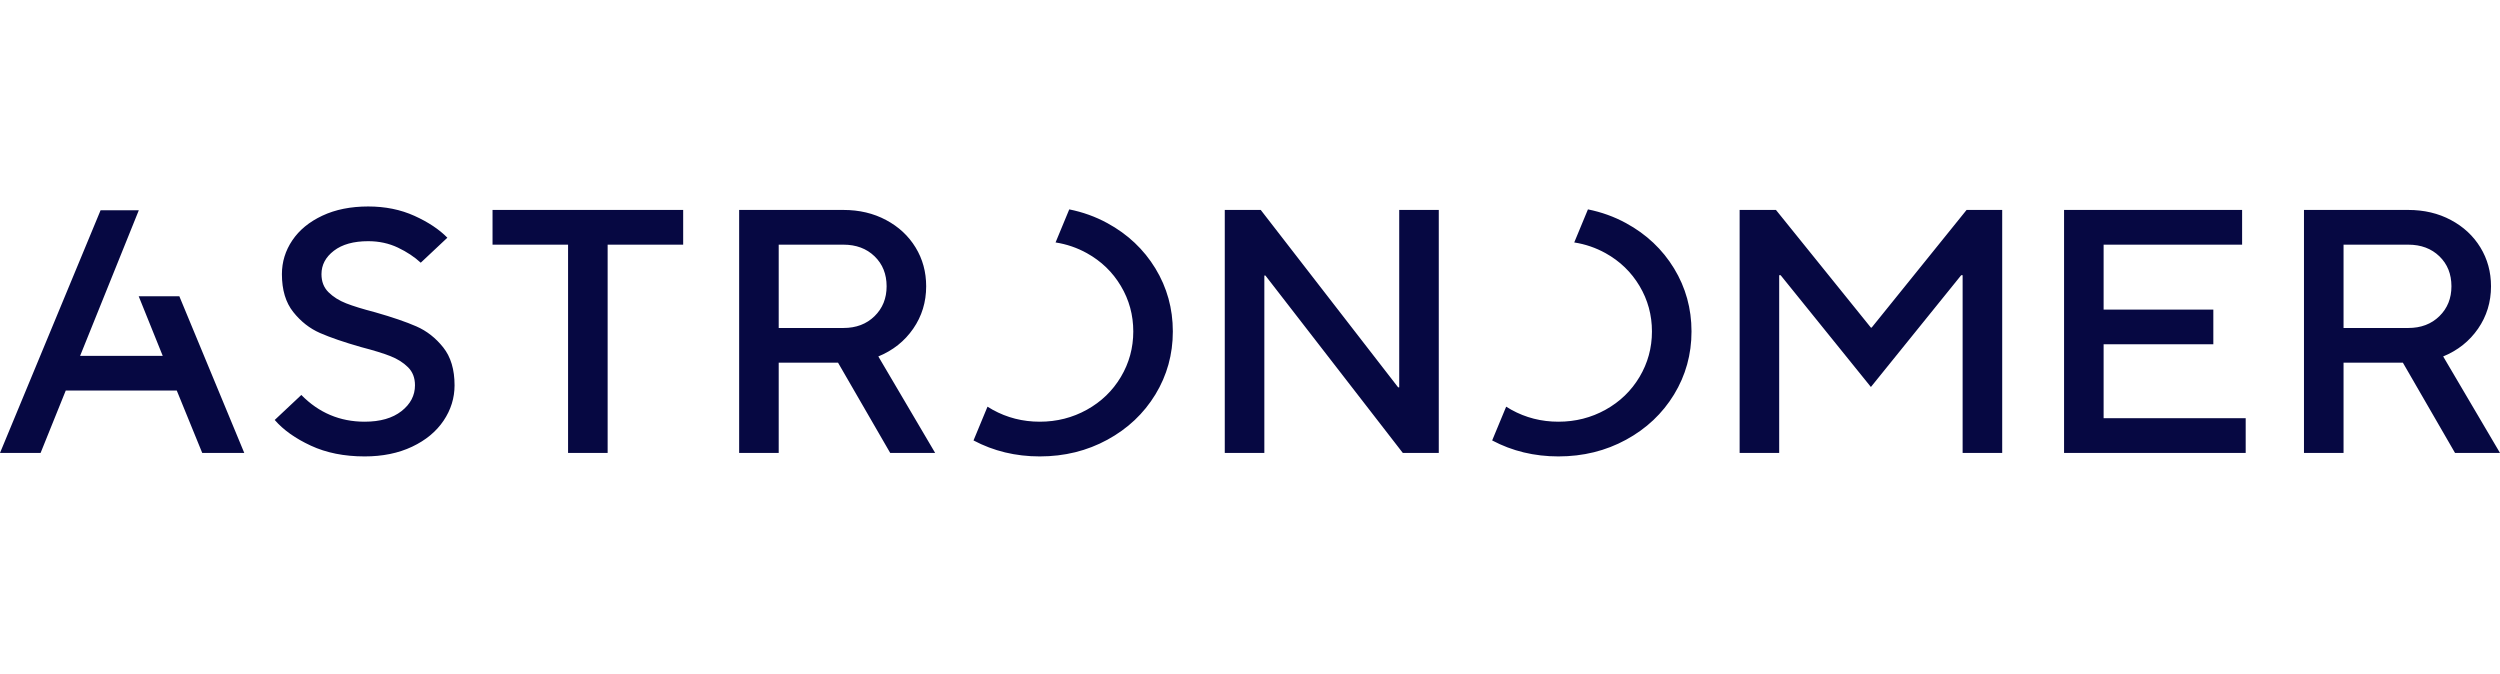 <svg width="141" height="38" viewBox="0 0 141 38" fill="none" xmlns="http://www.w3.org/2000/svg">
    <path fill-rule="evenodd" clip-rule="evenodd"
          d="M16.488 13.554C16.096 14.135 15.9 14.771 15.9 15.463C15.9 16.351 16.113 17.062 16.539 17.597C16.965 18.133 17.468 18.527 18.05 18.782C18.631 19.036 19.402 19.3 20.363 19.575C21.066 19.758 21.617 19.927 22.016 20.084C22.415 20.24 22.746 20.449 23.01 20.71C23.274 20.971 23.405 21.311 23.405 21.728C23.405 22.303 23.152 22.789 22.645 23.187C22.138 23.585 21.444 23.784 20.565 23.784C19.172 23.784 17.982 23.282 16.995 22.276L15.494 23.686C15.981 24.248 16.66 24.731 17.533 25.135C18.405 25.54 19.416 25.742 20.565 25.742C21.58 25.742 22.472 25.559 23.243 25.194C24.014 24.829 24.605 24.339 25.018 23.725C25.431 23.112 25.637 22.446 25.637 21.728C25.637 20.841 25.424 20.13 24.998 19.594C24.572 19.059 24.068 18.664 23.487 18.41C22.905 18.155 22.134 17.891 21.174 17.617C20.471 17.434 19.919 17.264 19.521 17.108C19.122 16.951 18.791 16.742 18.527 16.481C18.263 16.22 18.131 15.881 18.131 15.463C18.131 14.941 18.364 14.501 18.831 14.142C19.298 13.783 19.943 13.603 20.768 13.603C21.377 13.603 21.935 13.724 22.442 13.965C22.949 14.207 23.378 14.491 23.73 14.817L25.231 13.407C24.771 12.938 24.153 12.526 23.375 12.174C22.597 11.822 21.728 11.645 20.768 11.645C19.781 11.645 18.919 11.818 18.182 12.164C17.444 12.51 16.88 12.973 16.488 13.554ZM88.787 13.674C89.41 13.771 89.999 13.971 90.553 14.278C91.365 14.729 92.003 15.346 92.47 16.129C92.936 16.912 93.17 17.767 93.17 18.694C93.17 19.62 92.936 20.475 92.47 21.259C92.003 22.042 91.365 22.658 90.553 23.109C89.742 23.559 88.856 23.784 87.895 23.784C86.935 23.784 86.049 23.559 85.238 23.109C85.139 23.053 85.042 22.996 84.948 22.936L84.158 24.841C85.288 25.44 86.533 25.742 87.895 25.742C89.288 25.742 90.56 25.429 91.709 24.802C92.859 24.176 93.761 23.324 94.418 22.247C95.073 21.17 95.401 19.986 95.401 18.694C95.401 17.401 95.073 16.217 94.418 15.14C93.761 14.063 92.859 13.211 91.709 12.585C91.035 12.217 90.317 11.961 89.56 11.809L88.787 13.674ZM59.534 13.674C60.157 13.771 60.746 13.971 61.3 14.278C62.112 14.729 62.751 15.346 63.217 16.129C63.684 16.912 63.917 17.767 63.917 18.694C63.917 19.62 63.684 20.475 63.217 21.259C62.751 22.042 62.112 22.658 61.3 23.109C60.489 23.559 59.603 23.784 58.643 23.784C57.682 23.784 56.797 23.559 55.985 23.109C55.886 23.053 55.789 22.996 55.695 22.936L54.906 24.841C56.035 25.44 57.28 25.742 58.643 25.742C60.035 25.742 61.307 25.429 62.456 24.802C63.606 24.176 64.508 23.324 65.165 22.247C65.82 21.17 66.148 19.986 66.148 18.694C66.148 17.401 65.82 16.217 65.165 15.14C64.508 14.063 63.606 13.211 62.456 12.585C61.782 12.217 61.065 11.961 60.306 11.809L59.534 13.674ZM129.944 11.841V25.546H132.176V20.456H135.523L138.464 25.546H141L137.795 20.103C138.62 19.764 139.276 19.242 139.763 18.537C140.249 17.832 140.493 17.036 140.493 16.148C140.493 15.339 140.293 14.608 139.894 13.956C139.495 13.303 138.941 12.787 138.231 12.409C137.521 12.03 136.72 11.841 135.827 11.841H129.944ZM132.176 13.799H135.827C136.544 13.799 137.129 14.018 137.582 14.455C138.035 14.892 138.261 15.457 138.261 16.148C138.261 16.827 138.035 17.389 137.582 17.832C137.129 18.276 136.544 18.498 135.827 18.498H132.176V13.799ZM116.413 11.841V25.546H126.657V23.588H118.644V19.418H124.832V17.46H118.644V13.799H126.455V11.841H116.413ZM110.915 11.841L105.56 18.478H105.519L100.164 11.841H98.115V25.546H100.346V15.522H100.428L105.519 21.826L110.611 15.522H110.692V25.546H112.924V11.841H110.915ZM78.916 11.841V21.846H78.855L71.106 11.841H69.077V25.546H71.309V15.541H71.37L79.119 25.546H81.147V11.841H78.916ZM41.688 11.841V25.546H43.919V20.456H47.266L50.208 25.546H52.743L49.538 20.103C50.363 19.764 51.019 19.242 51.506 18.537C51.993 17.832 52.236 17.036 52.236 16.148C52.236 15.339 52.037 14.608 51.638 13.956C51.239 13.303 50.684 12.787 49.974 12.409C49.264 12.03 48.463 11.841 47.57 11.841H41.688ZM43.919 13.799H47.57C48.287 13.799 48.872 14.018 49.325 14.455C49.778 14.892 50.005 15.457 50.005 16.148C50.005 16.827 49.778 17.389 49.325 17.832C48.872 18.276 48.287 18.498 47.57 18.498H43.919V13.799ZM27.779 11.841V13.799H32.039V25.546H34.271V13.799H38.531V11.841H27.779ZM5.673 11.859L0 25.546H2.289L3.708 22.027H9.97L11.406 25.546H13.777L10.114 16.708H7.822L9.178 20.071H4.518L7.829 11.859H5.673Z"
          fill="url(#paint0_linear_331_6590)"/>
    <defs>
        <linearGradient id="paint0_linear_331_6590" x1="2.85437e-06" y1="869.488" x2="169181" y2="2691.79"
                        gradientUnits="userSpaceOnUse">
            <stop stop-color="#060842"/>
            <stop offset="1" stop-color="#060842"/>
        </linearGradient>
    </defs>
</svg>
